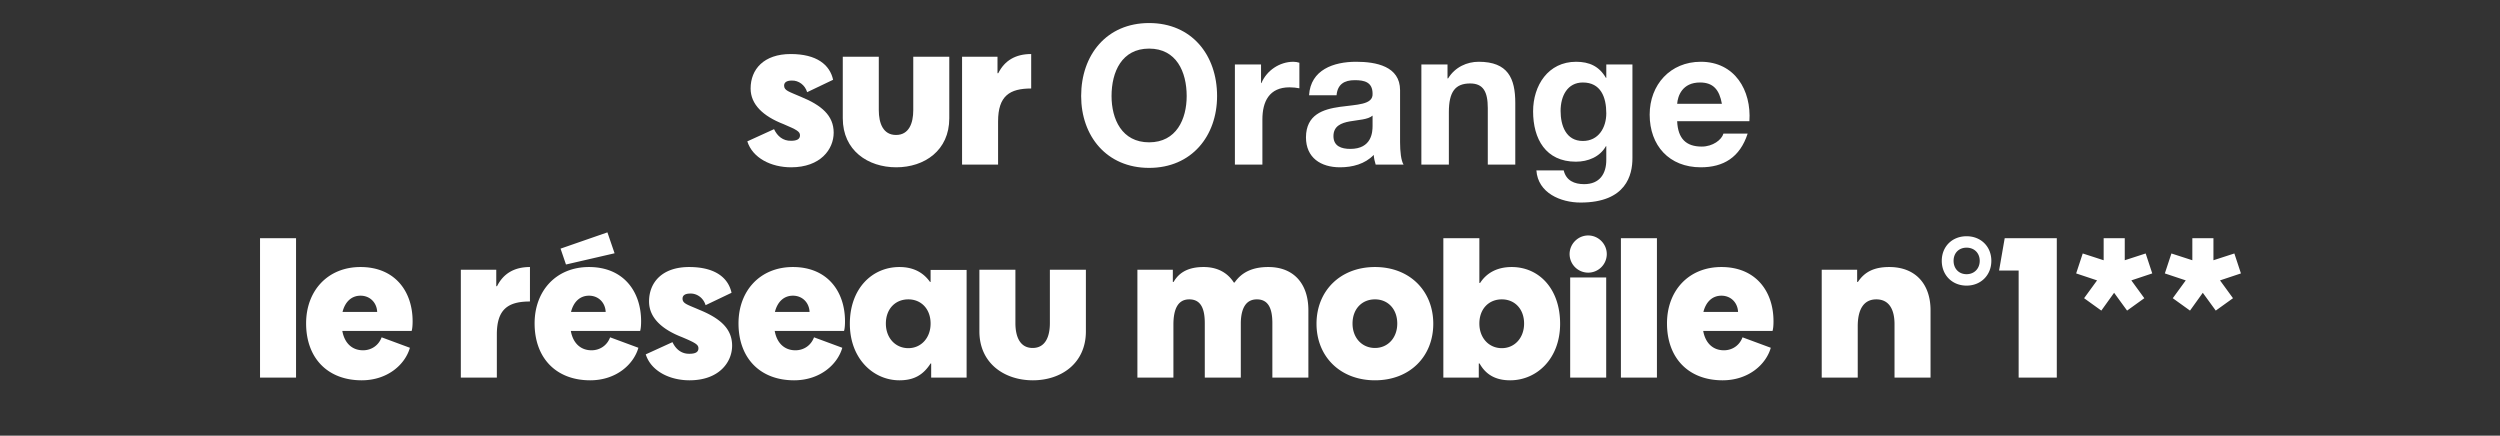 <svg width="828.3" height="144.351" viewBox="0 0 828.3 144.351" xmlns="http://www.w3.org/2000/svg"><rect x="0" y="0" width="828.3" height="144.351" fill="#333333" stroke="none"/><g fill="#fff"><path d="M247.601 46.834c1.732 5.517 7.891 8.597 14.5 8.597 9.751 0 14.114-5.967 14.114-11.484 0-5.71-4.106-9.11-10.843-11.869-3.977-1.732-5.581-2.053-5.581-3.721 0-.962.705-1.668 2.566-1.668 2.245-.064 4.363 1.475 5.068 3.85l8.597-4.107c-1.09-5.004-5.453-8.532-14.05-8.532-8.918 0-13.28 5.068-13.28 11.42 0 5.26 4.106 9.174 10.906 11.804 4.555 1.925 5.453 2.502 5.453 3.721 0 1.283-1.09 1.796-2.95 1.796-2.695.065-4.556-1.54-5.646-3.849zM279.23 39.2c0 10.65 8.34 16.23 17.707 16.23s17.579-5.58 17.579-16.23V18.797h-11.933v17.707c0 4.298-1.412 8.212-5.71 8.212-4.299 0-5.71-3.914-5.71-8.212V18.798H279.23zM318.75 54.533h11.933V40.226c0-8.469 3.85-10.907 10.97-10.907V17.9c-5.132 0-8.789 2.118-10.906 6.352h-.256v-5.453H318.75z"/></g><g fill="#fff"><path d="M368.278 31.821c0-8.02 3.4-15.718 12.447-15.718 9.046 0 12.446 7.699 12.446 15.718 0 7.635-3.4 15.334-12.446 15.334s-12.447-7.7-12.447-15.334zm-10.072 0c0 13.217 8.404 23.802 22.519 23.802 14.114 0 22.518-10.585 22.518-23.802 0-13.6-8.404-24.186-22.518-24.186-14.115 0-22.519 10.585-22.519 24.186zM409.146 54.533h9.11V39.584c0-5.902 2.245-10.65 8.982-10.65 1.09 0 2.438.129 3.272.321v-8.468c-.642-.193-1.283-.321-1.99-.321-4.554 0-8.853 2.887-10.585 7.057h-.128v-6.16h-8.661zM442.828 31.565c.32-3.593 2.502-5.004 6.03-5.004 3.208 0 5.903.641 5.903 4.49.385 7.443-21.942-.641-22.07 14.436 0 6.8 4.94 9.944 11.292 9.944 4.106 0 8.276-1.09 11.163-4.106.064 1.09.32 2.181.641 3.208h9.239c-.834-1.348-1.155-4.363-1.155-7.378V29.897c0-7.956-7.955-9.431-14.564-9.431-7.442 0-15.076 2.63-15.59 11.099zM454.76 41.7c0 2.053-.257 7.635-7.378 7.635-2.951 0-5.582-.898-5.582-4.234s2.566-4.363 5.39-4.876c2.822-.513 6.03-.578 7.57-1.925zM470.928 54.533h9.11V37.146c0-6.736 2.117-9.495 7.057-9.495 4.299 0 5.839 2.695 5.839 8.148v18.734h9.11V34.13c0-8.212-2.438-13.665-12.126-13.665-3.85 0-7.827 1.732-10.136 5.517h-.193v-4.62h-8.66zM524.434 46.706c-5.646 0-7.378-5.197-7.378-9.945 0-4.94 2.246-9.43 7.378-9.43 5.903 0 7.763 4.811 7.763 10.2 0 4.748-2.566 9.175-7.763 9.175zm16.424-25.342h-8.661v4.427h-.128c-2.246-3.85-5.518-5.325-9.88-5.325-9.239 0-14.243 7.827-14.243 16.424 0 9.11 4.17 16.68 14.179 16.68 4.041 0 7.955-1.604 9.944-5.132h.128V52.8c.064 4.812-2.245 8.212-7.314 8.212-3.272 0-5.966-1.154-6.8-4.555h-9.046c.513 7.507 8.083 10.65 14.627 10.65 15.205 0 17.194-9.238 17.194-14.692zM555.678 34.388c.193-2.567 1.668-7.058 7.57-7.058 4.427 0 6.416 2.438 7.25 7.058zm23.93 5.774c.706-10.201-4.811-19.696-16.103-19.696-10.072 0-16.937 7.57-16.937 17.514 0 10.265 6.48 17.45 16.937 17.45 7.506 0 12.96-3.271 15.526-11.162h-8.02c-.577 2.053-3.528 4.298-7.185 4.298-5.133 0-7.891-2.566-8.148-8.404z"/></g><g fill="#fff"><path d="M86.152 125.104h11.933V78.912H86.152zM136.387 109.643c.256-.834.32-2.118.32-3.208 0-9.944-5.902-17.964-17.258-17.964-10.906 0-18.027 7.891-18.027 18.67 0 11.548 7.185 18.861 18.412 18.861 8.661 0 14.435-5.325 15.975-10.778l-9.367-3.464c-.962 2.63-3.336 4.298-6.159 4.298-3.464 0-6.094-2.181-6.864-6.415zm-16.938-11.677c3.144 0 5.39 2.31 5.518 5.39h-11.484c.834-3.337 2.951-5.39 5.966-5.39zM152.682 125.104h11.933v-14.307c0-8.468 3.85-10.906 10.97-10.906V88.47c-5.132 0-8.788 2.117-10.906 6.352h-.256v-5.454h-11.74zM212.09 109.643c.257-.834.321-2.118.321-3.208 0-9.944-5.902-17.964-17.258-17.964-10.906 0-18.027 7.891-18.027 18.67 0 11.548 7.185 18.861 18.412 18.861 8.661 0 14.436-5.325 15.975-10.778l-9.367-3.464c-.962 2.63-3.336 4.298-6.158 4.298-3.465 0-6.095-2.181-6.865-6.415zM187.52 87.637l16.103-3.721-2.374-6.929-15.525 5.39zm7.634 10.33c3.144 0 5.39 2.309 5.518 5.388h-11.484c.834-3.336 2.951-5.389 5.966-5.389zM213.951 117.405c1.732 5.518 7.891 8.597 14.5 8.597 9.751 0 14.114-5.966 14.114-11.484 0-5.71-4.106-9.11-10.843-11.868-3.977-1.733-5.581-2.053-5.581-3.721 0-.963.706-1.669 2.566-1.669 2.246-.064 4.363 1.476 5.068 3.85l8.597-4.106c-1.09-5.004-5.453-8.533-14.05-8.533-8.918 0-13.28 5.068-13.28 11.42 0 5.26 4.106 9.174 10.906 11.805 4.555 1.924 5.454 2.502 5.454 3.72 0 1.284-1.091 1.797-2.952 1.797-2.694.064-4.555-1.54-5.645-3.85zM279.647 109.643c.257-.834.32-2.118.32-3.208 0-9.944-5.902-17.964-17.257-17.964-10.907 0-18.028 7.891-18.028 18.67 0 11.548 7.185 18.861 18.413 18.861 8.66 0 14.435-5.325 15.975-10.778l-9.367-3.464c-.963 2.63-3.336 4.298-6.16 4.298-3.464 0-6.094-2.181-6.864-6.415zM262.71 97.966c3.143 0 5.389 2.31 5.517 5.39h-11.484c.834-3.337 2.951-5.39 5.967-5.39zM308.517 125.104h11.74v-35.67h-11.932v3.977h-.193c-2.374-3.336-5.774-4.94-10.136-4.94-8.982 0-16.424 7.057-16.424 18.798 0 11.612 7.827 18.733 16.424 18.733 4.683 0 7.827-1.668 10.329-5.581h.192zm-7.57-9.752c-4.299 0-7.442-3.4-7.442-8.147 0-4.876 3.143-8.02 7.442-8.02 4.234 0 7.378 3.144 7.378 8.02 0 4.747-3.144 8.147-7.378 8.147zM324.492 109.77c0 10.65 8.34 16.232 17.707 16.232s17.579-5.581 17.579-16.231V89.369h-11.933v17.707c0 4.299-1.412 8.212-5.71 8.212-4.299 0-5.71-3.913-5.71-8.212V89.37h-11.933zM376.843 125.104h11.933V107.59c0-5.39 1.604-8.405 5.261-8.405 3.978 0 5.133 3.336 5.133 7.891v18.028h11.933V106.82c.128-4.94 1.86-7.635 5.325-7.635 3.977 0 5.132 3.336 5.132 7.891v18.028h11.933v-22.326c0-8.661-4.748-14.307-13.28-14.307-5.325 0-8.854 1.796-11.163 5.133h-.257c-2.053-3.208-5.39-5.133-10.008-5.133-4.812 0-8.02 1.604-9.945 4.94h-.256V89.37h-11.74zM436.188 107.269c0 10.842 7.827 18.733 19.375 18.733s19.31-7.89 19.31-18.733-7.762-18.798-19.31-18.798c-11.548 0-19.375 7.955-19.375 18.798zm19.375 8.02c-4.299 0-7.442-3.337-7.442-8.084 0-4.876 3.143-8.02 7.442-8.02 4.234 0 7.378 3.144 7.378 8.02 0 4.747-3.144 8.083-7.378 8.083zM478.21 125.104h11.74v-4.683h.257c2.053 3.657 5.26 5.581 10.137 5.581 8.789 0 16.552-7.12 16.552-18.733 0-11.677-7.057-18.798-16.04-18.798-4.618 0-8.211 1.796-10.457 5.26h-.256v-14.82H478.21zm19.375-9.752c-4.299 0-7.442-3.4-7.442-8.147 0-4.876 3.143-8.02 7.442-8.02 4.234 0 7.378 3.144 7.378 8.02 0 4.747-3.144 8.147-7.378 8.147zM520.232 125.104h11.933V91.936h-11.933zm5.966-34.772a6.16 6.16 0 006.16-6.16c0-3.335-2.76-6.158-6.16-6.158-3.4 0-6.159 2.823-6.159 6.159a6.16 6.16 0 006.16 6.159zM537.04 125.104h11.934V78.912H537.04zM587.275 109.643c.257-.834.32-2.118.32-3.208 0-9.944-5.902-17.964-17.257-17.964-10.907 0-18.028 7.891-18.028 18.67 0 11.548 7.185 18.861 18.413 18.861 8.66 0 14.435-5.325 15.975-10.778l-9.367-3.464c-.963 2.63-3.336 4.298-6.16 4.298-3.464 0-6.094-2.181-6.864-6.415zm-16.937-11.677c3.143 0 5.389 2.31 5.517 5.39h-11.484c.834-3.337 2.951-5.39 5.967-5.39zM603.57 125.104h11.934v-17.001c0-5.71 2.053-8.918 6.159-8.918 4.426 0 6.03 3.657 6.03 8.212v17.707h11.933v-22.326c0-8.661-5.004-14.307-13.665-14.307-4.94 0-8.148 1.54-10.393 4.94h-.257V89.37h-11.74zM651.56 90.845c-2.567 0-4.3-1.86-4.3-4.427 0-2.566 1.733-4.362 4.3-4.362 2.566 0 4.362 1.796 4.362 4.362s-1.796 4.427-4.363 4.427zm0 3.785c4.747 0 8.211-3.464 8.211-8.212 0-4.747-3.464-8.148-8.212-8.148-4.747 0-8.212 3.4-8.212 8.148 0 4.748 3.465 8.212 8.212 8.212zM662.337 89.626h6.48v35.478h12.639V78.912h-17.258zM704.745 102.906l5.71-4.106-4.299-5.902 6.929-2.31-2.181-6.608-6.93 2.246v-7.314h-6.992v7.314l-6.93-2.246-2.18 6.608 6.928 2.31-4.298 5.902 5.71 4.106 4.234-5.902zM734.128 102.906l5.71-4.106-4.299-5.902 6.93-2.31-2.182-6.608-6.929 2.246v-7.314h-6.993v7.314l-6.929-2.246-2.181 6.608 6.929 2.31-4.299 5.902 5.71 4.106 4.235-5.902z"/></g></svg>